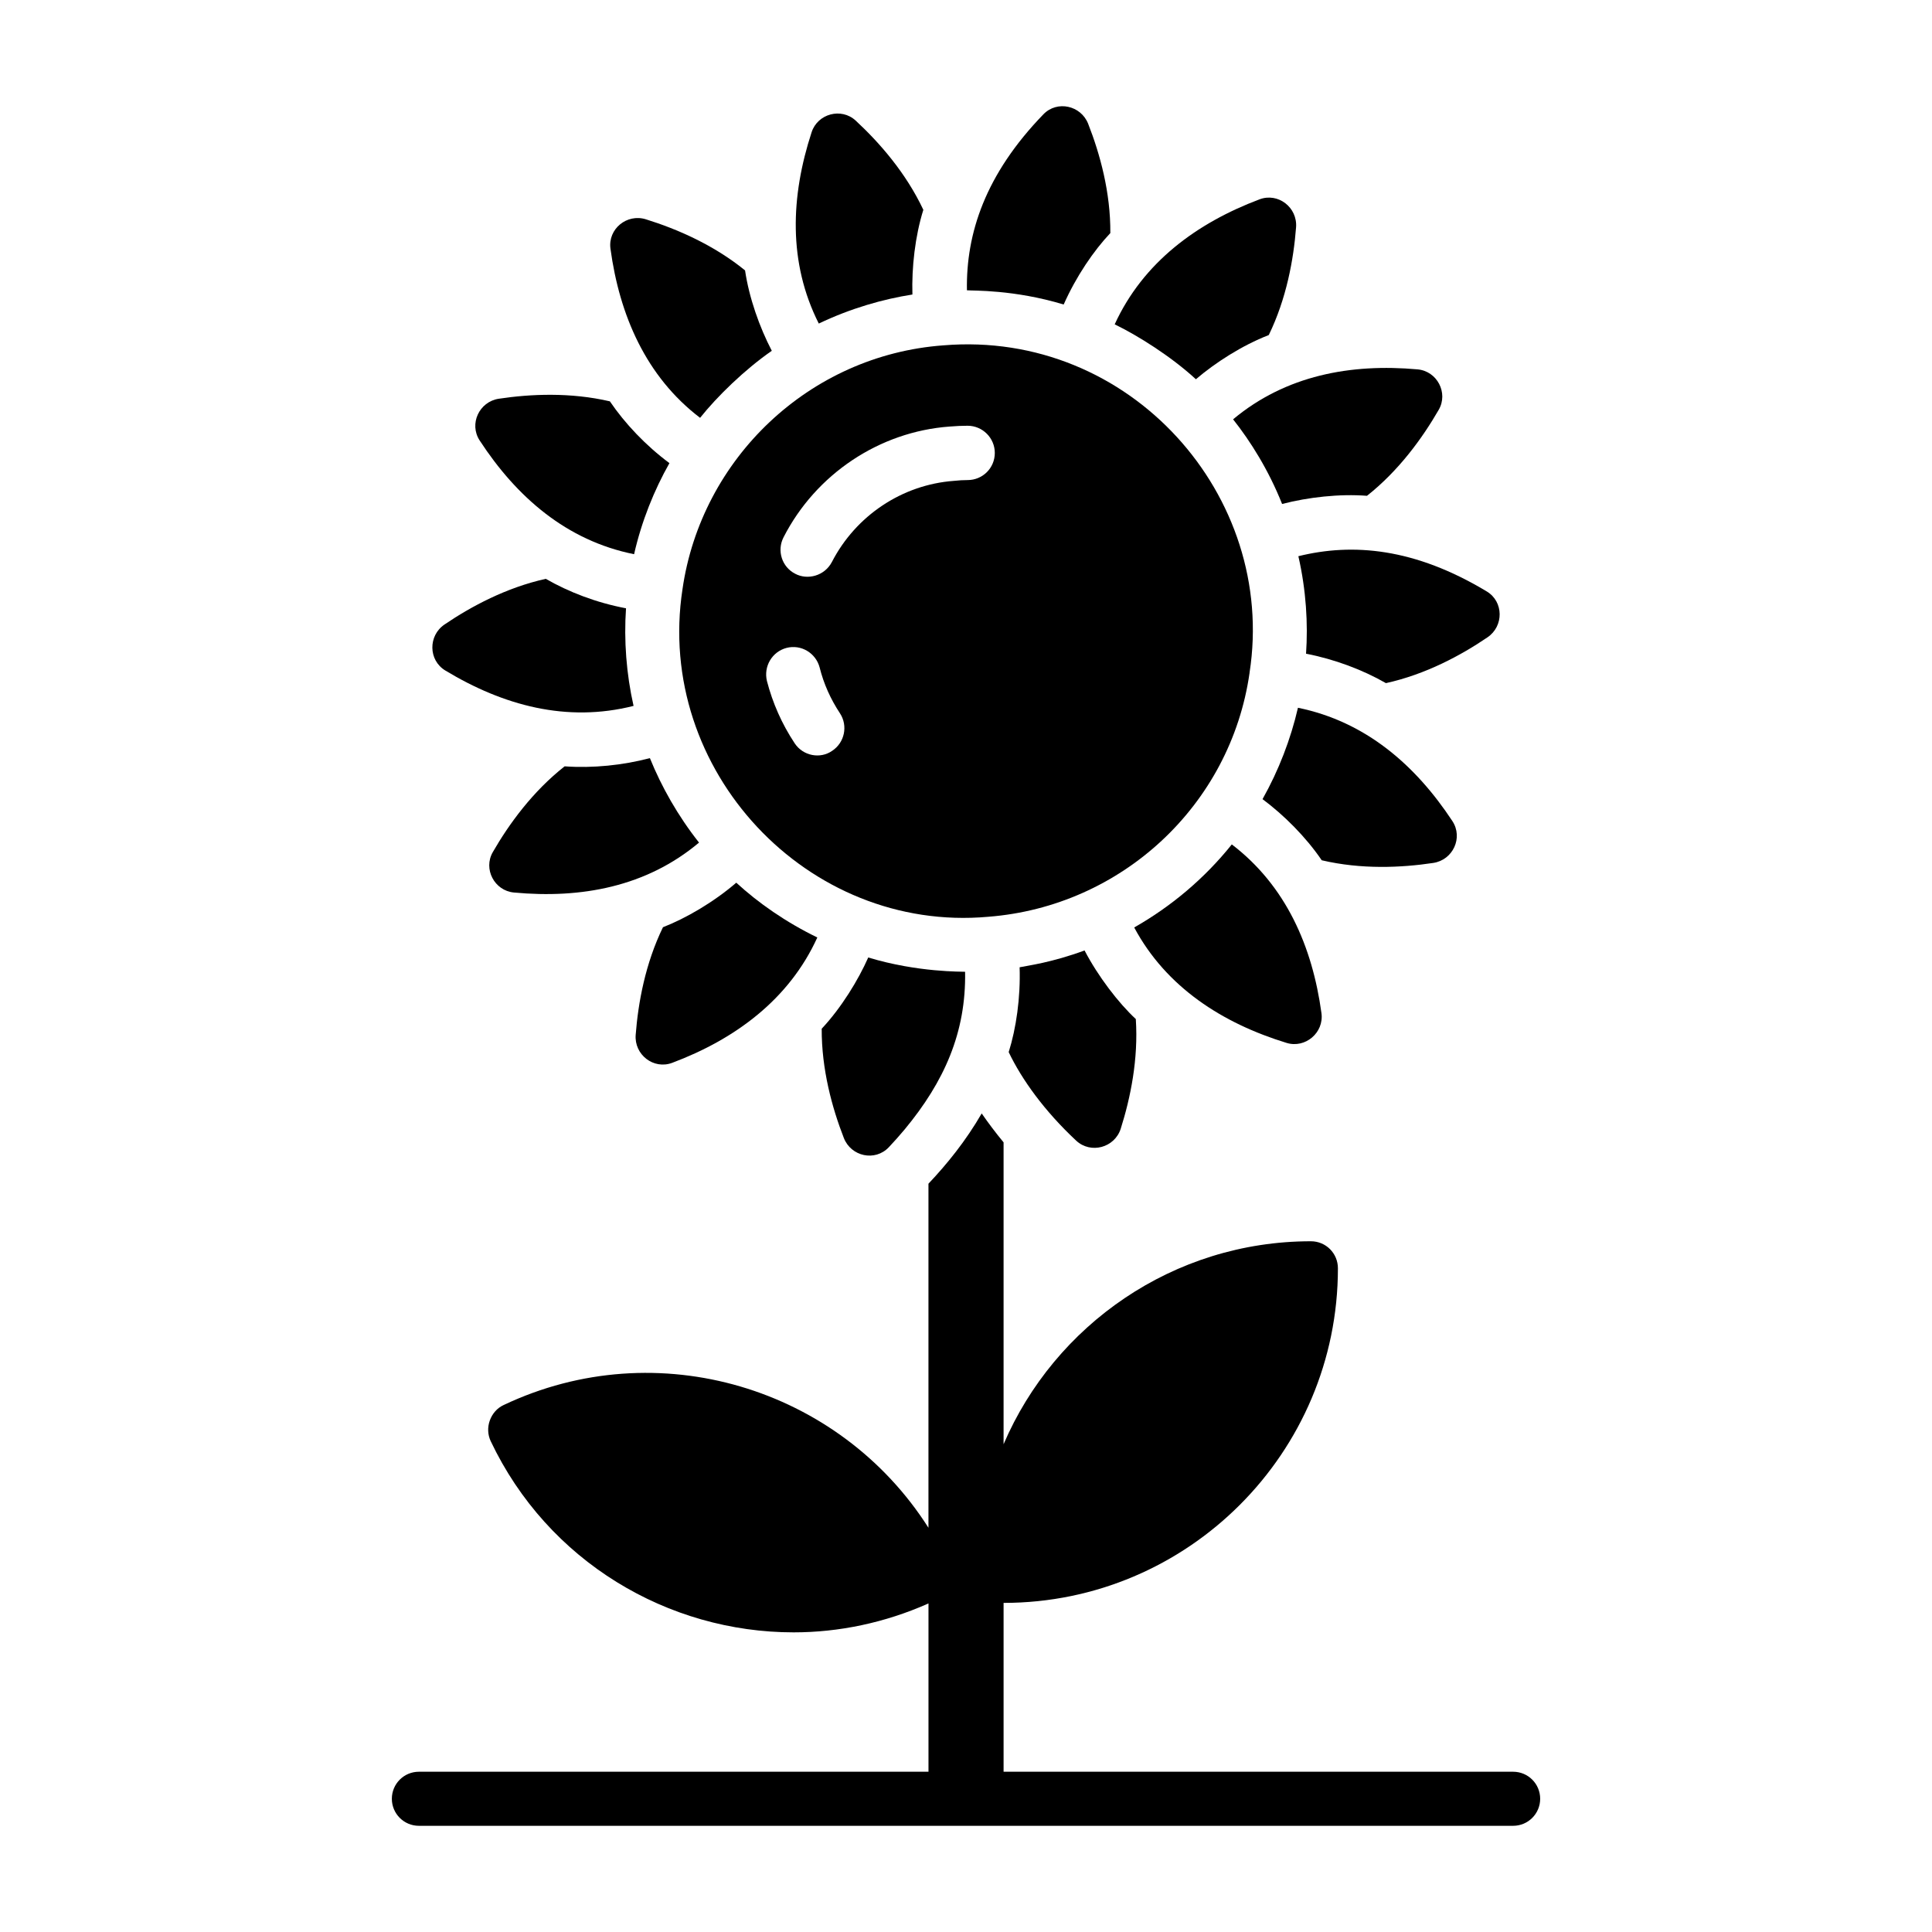 <?xml version="1.0" encoding="UTF-8"?>
<!-- Uploaded to: SVG Repo, www.svgrepo.com, Generator: SVG Repo Mixer Tools -->
<svg fill="#000000" width="800px" height="800px" version="1.1" viewBox="144 144 512 512" xmlns="http://www.w3.org/2000/svg">
 <g>
  <path d="m488.08 291.4c2.074 9.043 2.578 17.949 2.035 25.836 7.562 1.465 15.02 4.269 21.172 7.801 10.516-2.32 19.84-7.328 26.93-12.152 4.328-2.945 4.289-9.434-0.195-12.137-19.105-11.516-35.5-12.922-49.941-9.348z"/>
  <path d="m483.77 277.56c6.91-1.801 15.23-2.731 22.496-2.168 8.449-6.676 14.699-15.316 19.012-22.793 2.594-4.496-0.434-10.246-5.602-10.711-17.676-1.59-34.934 1.57-48.895 13.238 4.609 5.809 9.41 13.441 12.988 22.434z"/>
  <path d="m438.25 205.77c0.078-10.781-2.742-20.984-5.875-28.965-1.91-4.863-8.223-6.273-11.855-2.519-15.41 15.906-20.535 31.594-20.273 46.645 1.594 0.148 12.453-0.219 25.641 3.769 3.305-7.457 7.977-14.297 12.363-18.93z"/>
  <path d="m480.24 232.79c4.688-9.641 6.574-20.012 7.231-28.551 0.402-5.262-4.754-9.273-9.691-7.41-16.637 6.273-30.863 16.723-38.375 33.125 6.09 2.941 14.984 8.527 21.52 14.551 5.137-4.391 12.188-8.945 19.316-11.715z"/>
  <path d="m494.2 412.5c-2.406-17.652-9.398-33.766-23.762-44.723-7.281 9.109-16.195 16.523-25.863 22.012 8.48 15.852 23.434 25.406 40.379 30.59 4.973 1.52 9.949-2.723 9.246-7.879z"/>
  <path d="m394.03 235.52c-35.625 2.59-64.199 30.086-69.164 64.633-7.34 47.934 33.105 91.117 81.043 86.801 35.195-2.734 64.199-29.438 69.238-64.633v-0.07c7.266-46.859-31.672-90.832-81.117-86.73zm-29.508 107.46c-3.109 2.195-7.703 1.387-9.934-2.016-3.383-5.109-5.828-10.652-7.34-16.48-0.938-3.887 1.367-7.773 5.184-8.781 3.887-1.008 7.773 1.367 8.781 5.184 1.078 4.316 2.879 8.348 5.398 12.164 2.156 3.305 1.219 7.769-2.09 9.93zm35.914-71.758c-1.152 0-2.305 0.07-3.672 0.215-13.676 1.008-25.98 9.211-32.316 21.52-1.941 3.668-6.438 4.844-9.715 3.094-3.527-1.801-4.894-6.117-3.094-9.645 8.566-16.77 25.406-27.996 43.977-29.363 1.727-0.145 3.309-0.215 4.82-0.215 3.957 0 7.199 3.238 7.199 7.199 0 4.027-3.242 7.195-7.199 7.195z"/>
  <path d="m414.21 400.34c0.262 8.113-0.926 16.215-2.894 22.48 3.461 7.258 9.465 15.598 17.871 23.453 3.875 3.621 10.23 1.879 11.828-3.18 2.574-8.137 4.691-18.41 3.988-29.031-4.559-4.219-10.027-11.34-13.582-18.18-8.723 3.215-14.965 3.992-17.211 4.457z"/>
  <path d="m528.9 361.6c-9.789-14.863-23.027-26.383-40.93-30.035-1.895 8.262-5.109 16.621-9.387 24.215 5.668 4.227 11.457 9.977 15.688 16.199 10.496 2.465 21.074 1.984 29.562 0.707 5.211-0.785 7.965-6.688 5.066-11.086z"/>
  <path d="m312.04 290.87c1.988-8.742 5.32-16.988 9.367-24.137-6.312-4.688-11.809-10.52-15.785-16.375-10.457-2.43-20.98-1.957-29.422-0.691-5.199 0.781-7.957 6.664-5.082 11.066 9.766 14.969 23 26.543 40.922 30.137z"/>
  <path d="m329.53 254.73c4.477-5.621 11.801-12.77 19.004-17.766-3.273-6.301-6.008-14.023-7.086-21.305-8.336-6.789-18.07-10.98-26.277-13.539-5.039-1.57-10.102 2.555-9.391 7.785 2.387 17.602 9.402 33.902 23.75 44.824z"/>
  <path d="m311.9 331.07c-1.914-8.449-2.586-17.391-2-25.863-7.949-1.504-15.258-4.352-21.258-7.812-10.477 2.324-19.77 7.305-26.848 12.109-4.356 2.957-4.289 9.465 0.219 12.188 15.375 9.285 32.199 13.855 49.887 9.379z"/>
  <path d="m385.8 222.05c-0.215-7.156 0.703-15.441 2.894-22.445-4.609-9.789-11.613-17.797-17.926-23.641-3.805-3.523-10.074-1.848-11.684 3.078-5.547 16.977-6.266 34.539 1.902 50.703 8.512-4.066 17.102-6.488 24.812-7.695z"/>
  <path d="m316.23 344.91c-7.164 1.891-15.121 2.711-22.598 2.176-8.5 6.688-14.742 15.289-19.031 22.727-2.59 4.488 0.426 10.227 5.586 10.711 17.84 1.676 35.141-1.527 49.062-13.23-5.617-7.109-9.961-14.824-13.02-22.383z"/>
  <path d="m361.76 416.62c-0.051 10.754 2.746 20.949 5.859 28.945 1.922 4.934 8.281 6.312 11.922 2.469 1.391-1.469 2.809-3.055 4.223-4.75 10.445-12.609 16.285-25.652 15.996-41.754-0.719-0.066-12.492 0.207-25.668-3.785-2.617 5.926-7.129 13.332-12.332 18.875z"/>
  <path d="m360.6 392.44c-8.352-4.055-15.625-9.145-21.48-14.516-6.062 5.207-13.34 9.43-19.426 11.801-4.688 9.637-6.574 20-7.231 28.52-0.406 5.258 4.742 9.27 9.68 7.414 16.594-6.234 30.953-16.734 38.457-33.219z"/>
  <path d="m544.99 613.53h-135.03v-44.746c48.848 0 88.602-39.75 88.602-88.672 0-3.938-3.152-7.164-7.164-7.164-36.457 0-67.902 22.203-81.438 53.789v-80c-2.078-2.508-4.012-5.086-5.801-7.664-4.227 7.305-9.168 13.395-14.109 18.621v91.18c-23.637-37.172-71.84-51.855-112.59-32.52-1.719 0.789-3.008 2.293-3.652 4.082-0.645 1.789-0.574 3.727 0.215 5.445 15.184 32.016 47.059 50.711 80.293 50.711 11.961 0 24.137-2.508 35.742-7.664v44.602h-135.05c-3.957 0-7.164 3.203-7.164 7.164 0 3.957 3.203 7.164 7.164 7.164h289.99c3.957 0 7.164-3.203 7.164-7.164 0-3.961-3.203-7.164-7.164-7.164z"/>
 </g>
</svg>